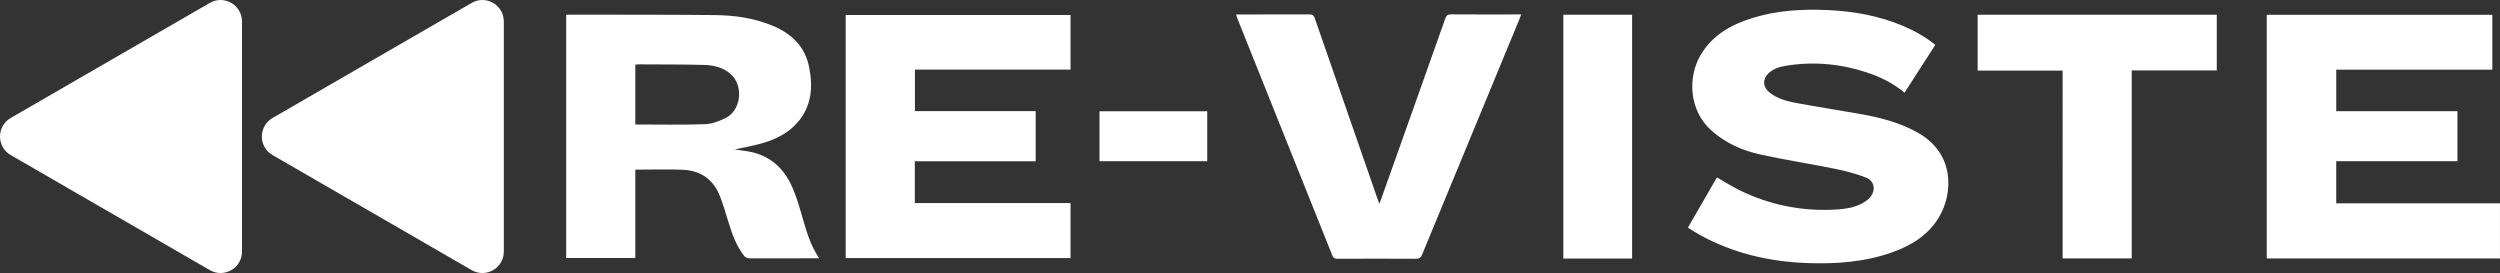 <?xml version="1.0" encoding="UTF-8"?>
<svg id="Capa_1" xmlns="http://www.w3.org/2000/svg" viewBox="0 0 1025.33 111.99">
  <rect x="0" y="0" width="1025.33" height="111.99" fill="#333333" stroke="none"/>
  <defs>
    <style>
      .cls-1 {
        fill: #FFFFFF;
      }
    </style>
  </defs>
  <path class="cls-1" d="M99.24,8.79c0-6.76-7.32-10.99-13.18-7.6l-40.83,23.59L4.39,48.39c-5.85,3.38-5.85,11.83,0,15.2l40.85,23.6,40.83,23.6c5.85,3.38,13.18-.84,13.18-7.6V8.79ZM206.63,8.79c0-6.76-7.32-10.99-13.17-7.6l-40.83,23.59-40.85,23.61c-5.85,3.38-5.85,11.83,0,15.2l40.85,23.6,40.83,23.6c5.85,3.38,13.17-.84,13.17-7.6V8.79ZM495.13,66.1h-44.18v-20.48h44.18v20.48ZM260.56,51.06c9.59,0,19.02.2,28.43-.12,2.94-.1,6.03-1.23,8.69-2.58,6.39-3.25,7.34-13.34,1.93-18.05-3.17-2.76-7.09-3.59-11.08-3.69-8.91-.22-17.83-.17-26.74-.23-.39,0-.77.08-1.23.13v24.54ZM232.22,6.1c.45-.04.83-.09,1.21-.09,19.9.04,39.79-.03,59.69.17,8.15.08,16.21,1.22,23.82,4.39,7.76,3.23,13.26,8.56,14.93,17.03,1.61,8.15,1.02,15.98-4.76,22.61-4.02,4.61-9.35,7.13-15.13,8.71-3.49.96-7.07,1.59-10.66,2.38,1.97.28,3.97.5,5.94.87,8.55,1.58,14.22,6.8,17.64,14.51,1.55,3.51,2.67,7.22,3.75,10.91,1.83,6.25,3.42,12.57,7.31,18.34h-1.73c-8.92,0-17.85-.02-26.77.02-1.07,0-1.73-.3-2.4-1.17-3.21-4.18-4.87-9.05-6.39-14-1.03-3.35-2.04-6.73-3.27-10.01-2.65-7.07-7.93-10.83-15.4-11.15-6.41-.27-12.84-.05-19.44-.05v36.23h-28.35V6.1ZM424.78,66.13h-49.58v17.15h63.86v22.55h-92.22V6.15h92.22v22.39h-63.82v17.05h49.53v20.53ZM793.72,18.41c-4.24,6.58-8.38,13.03-12.61,19.61-4.07-3.4-8.57-5.81-13.4-7.57-11.4-4.15-23.12-5.43-35.12-3.51-2.59.41-5.11,1.19-7.14,3-2.58,2.3-2.57,5.62.08,7.82,3.17,2.63,7.05,3.71,10.96,4.44,8.73,1.62,17.51,2.96,26.25,4.51,8.49,1.51,16.79,3.59,24.34,8.01,14.7,8.6,13.81,24.6,8.36,34.01-4.33,7.47-11.19,11.8-19.09,14.65-11.39,4.1-23.23,4.95-35.2,4.51-15.58-.57-30.42-4.03-44.16-11.63-1.59-.88-3.1-1.89-4.73-2.9,4.02-6.96,7.97-13.79,11.91-20.61,3.08,1.76,5.98,3.63,9.07,5.16,12.62,6.24,26.01,8.87,40.05,8.01,4.04-.25,8.05-.91,11.57-3.18.8-.52,1.56-1.16,2.17-1.89,2.4-2.86,1.77-6.65-1.75-8.03-3.99-1.56-8.21-2.68-12.42-3.53-10.31-2.1-20.73-3.69-31-5.96-7.33-1.62-14.13-4.65-19.88-9.73-9.47-8.37-9.85-22.26-4.32-31.36,4.8-7.89,12.3-12.1,20.82-14.78,10.13-3.19,20.58-3.8,31.1-3.33,10.59.47,20.93,2.3,30.76,6.44,4.74,1.99,9.21,4.45,13.39,7.84M1022.18,6.08v22.5h-64.01v17.04h49.7v20.49h-49.71v17.27h67.16v22.62h-95.66V6.08h92.51ZM623.87,5.94c-.3.8-.49,1.39-.72,1.95-13.31,32.17-26.63,64.34-39.9,96.53-.55,1.32-1.21,1.71-2.6,1.71-10.71-.06-21.42-.05-32.13,0-1.16,0-1.69-.34-2.11-1.41-12.97-32.43-25.98-64.85-38.98-97.28-.16-.41-.27-.84-.48-1.51h1.8c9.4,0,18.8.02,28.2-.03,1.28,0,1.85.34,2.29,1.6,8.58,24.8,17.21,49.57,25.83,74.35.17.48.34.95.62,1.71.32-.81.56-1.37.77-1.94,8.78-24.66,17.57-49.33,26.29-74.01.46-1.29,1.02-1.73,2.4-1.72,8.95.07,17.89.03,26.84.03h1.88ZM811.1,6.04h98.07v22.84h-34.88v77.11h-28.34V28.95h-34.86V6.04ZM669.38,106.04h-28.21V6.04h28.21v100.01Z"/>
</svg>